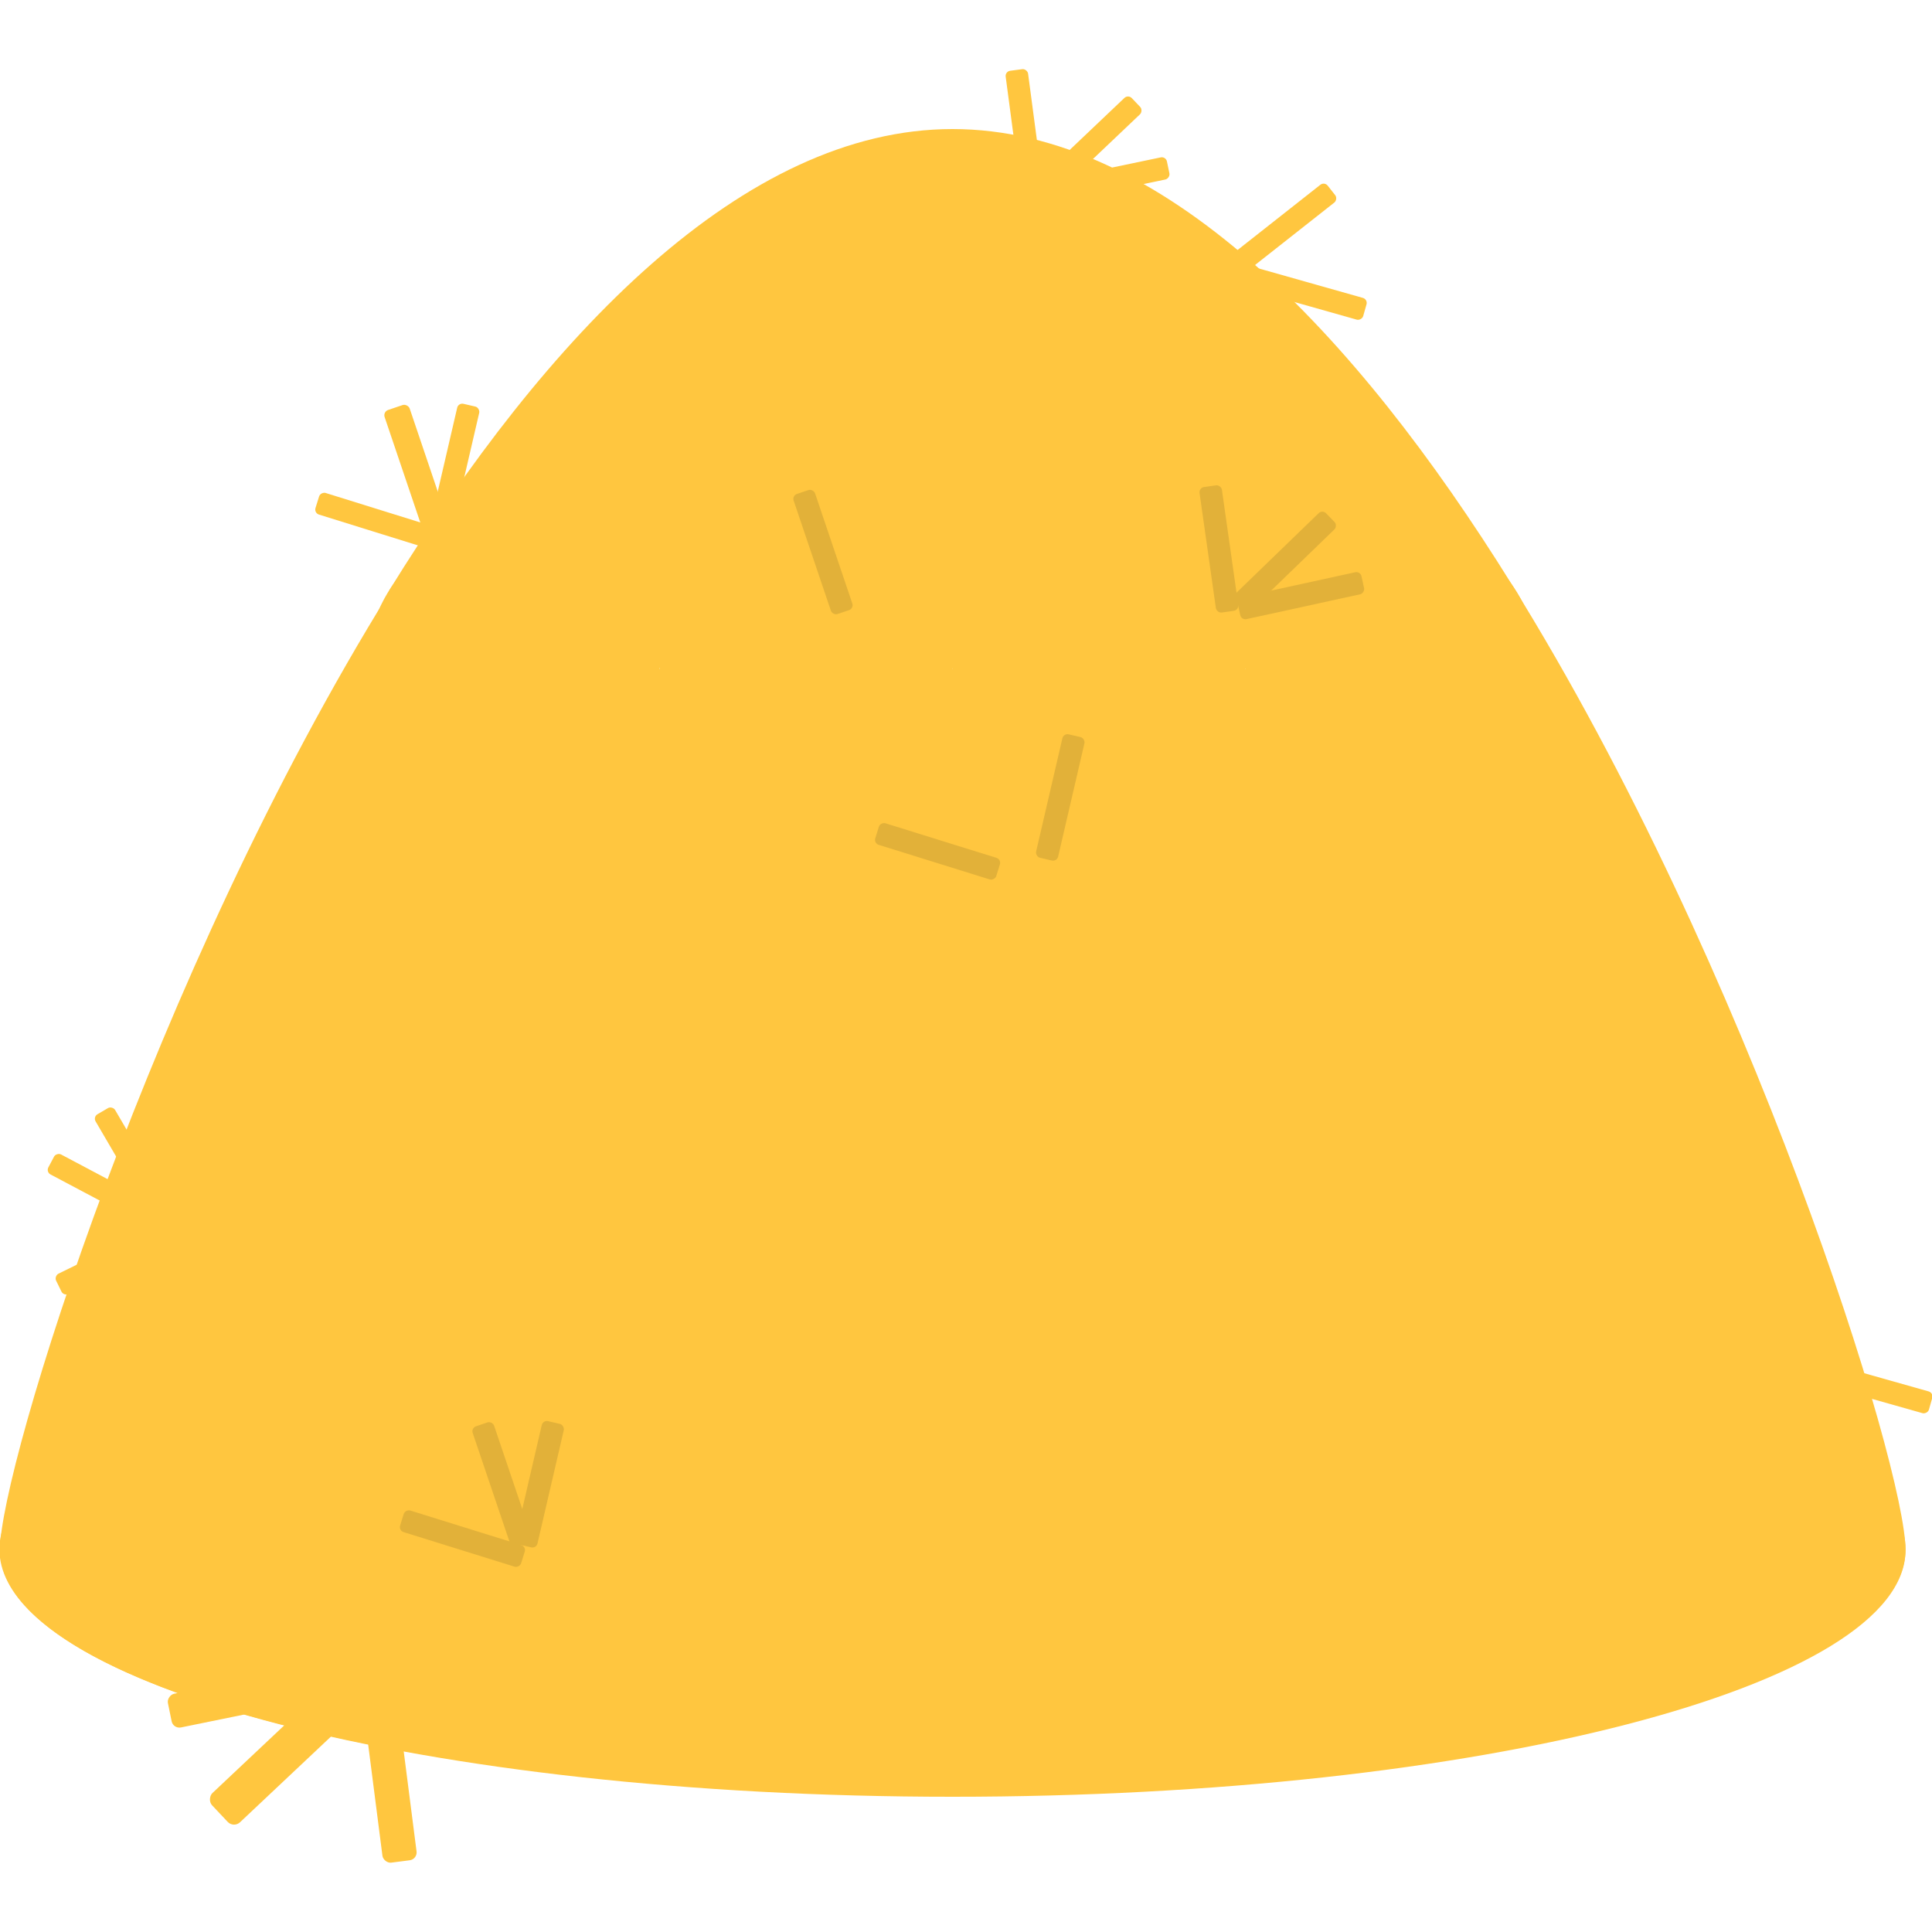 <svg id="Layer_1" data-name="Layer 1" xmlns="http://www.w3.org/2000/svg" viewBox="0 0 100 100"><defs><style>.cls-1{fill:#ffc63f;}.cls-2{fill:#e2b139;}</style></defs><title>hay</title><ellipse class="cls-1" cx="49.3" cy="80.19" rx="49.33" ry="12.77"/><path class="cls-1" d="M73.88,34.62l4.37-4.37C70.12,17.17,60.12,6.68,49.3,6.68s-21,10.66-29.16,23.89l4.05,4Z"/><path class="cls-1" d="M78.25,30.25l-4.37,4.37h0l-2.23,2.23,2.23-2.23H24.19L27,37.39l-2.77-2.77h0l-4.05-4C7.91,50.38,0,76,0,80.19,0,87.24,22.05,93,49.3,93s49.33-5.72,49.33-12.77C98.63,75.93,90.6,50.1,78.25,30.25Z"/><circle class="cls-1" cx="26.55" cy="34.61" r="7.58"/><circle class="cls-1" cx="41.72" cy="34.61" r="7.58"/><circle class="cls-1" cx="56.88" cy="34.61" r="7.58"/><circle class="cls-1" cx="72.05" cy="34.61" r="7.58"/><circle class="cls-1" cx="22.17" cy="46.85" r="1.39"/><circle class="cls-1" cx="27.14" cy="55.04" r="1.39"/><circle class="cls-1" cx="49.5" cy="55.04" r="1.39"/><circle class="cls-1" cx="71.87" cy="55.04" r="1.39"/><circle class="cls-1" cx="33.08" cy="46.85" r="1.39"/><circle class="cls-1" cx="43.98" cy="46.85" r="1.39"/><circle class="cls-1" cx="54.89" cy="46.85" r="1.39"/><circle class="cls-1" cx="65.8" cy="46.85" r="1.39"/><circle class="cls-1" cx="76.71" cy="46.85" r="1.39"/><rect class="cls-1" x="18.97" y="23.69" width="1.17" height="6.56" rx="0.27" ry="0.27" transform="translate(-12.01 37.62) rotate(-72.7)"/><rect class="cls-1" x="20.83" y="20.92" width="1.37" height="6.56" rx="0.29" ry="0.29" transform="translate(-6.62 8.17) rotate(-18.69)"/><rect class="cls-1" x="22.97" y="20.89" width="1.17" height="6.56" rx="0.27" ry="0.27" transform="translate(6.07 -4.7) rotate(13.06)"/><rect class="cls-1" x="19.2" y="86.4" width="1.78" height="9.99" rx="0.41" ry="0.41" transform="translate(51.65 179.49) rotate(172.69)"/><rect class="cls-1" x="13.98" y="85.44" width="2.08" height="9.99" rx="0.45" ry="0.45" transform="translate(-40.51 163.39) rotate(-133.29)"/><rect class="cls-1" x="12.79" y="82.63" width="1.78" height="9.99" rx="0.41" ry="0.41" transform="translate(-69.43 118.57) rotate(-101.55)"/><rect class="cls-2" x="23.35" y="76.35" width="1.17" height="6.56" rx="0.27" ry="0.27" transform="translate(-59.21 78.81) rotate(-72.7)"/><rect class="cls-2" x="25.4" y="73.55" width="1.17" height="6.56" rx="0.27" ry="0.27" transform="translate(-23.25 12.38) rotate(-18.69)"/><rect class="cls-2" x="27.35" y="73.55" width="1.17" height="6.56" rx="0.27" ry="0.27" transform="translate(18.08 -4.33) rotate(13.06)"/><rect class="cls-2" x="62.5" y="25.14" width="1.17" height="6.56" rx="0.27" ry="0.27" transform="translate(-3.36 9.13) rotate(-8.07)"/><rect class="cls-2" x="65.91" y="25.79" width="1.17" height="6.56" rx="0.27" ry="0.27" transform="translate(41.16 -38.93) rotate(45.95)"/><rect class="cls-2" x="66.74" y="27.56" width="1.17" height="6.56" rx="0.27" ry="0.27" transform="translate(83.11 -41.52) rotate(77.69)"/><rect class="cls-2" x="47.95" y="40.79" width="1.17" height="6.56" rx="0.27" ry="0.27" transform="translate(-7.98 77.3) rotate(-72.7)"/><rect class="cls-2" x="42.01" y="25.3" width="1.17" height="6.56" rx="0.27" ry="0.27" transform="translate(-6.91 15.15) rotate(-18.69)"/><rect class="cls-2" x="54.3" y="37.99" width="1.17" height="6.56" rx="0.27" ry="0.27" transform="translate(10.74 -11.33) rotate(13.06)"/><rect class="cls-1" x="5.4" y="61.84" width="1.17" height="6.56" rx="0.27" ry="0.27" transform="translate(-49.87 99.13) rotate(-116.08)"/><rect class="cls-1" x="4.97" y="58.4" width="1.17" height="6.56" rx="0.27" ry="0.27" transform="translate(-51.55 37.7) rotate(-62.07)"/><rect class="cls-1" x="6.39" y="57.06" width="1.17" height="6.56" rx="0.27" ry="0.27" transform="translate(-29.51 11.78) rotate(-30.32)"/><rect class="cls-1" x="52.44" y="3.6" width="1.17" height="6.56" rx="0.27" ry="0.27" transform="translate(-0.44 7.02) rotate(-7.55)"/><rect class="cls-1" x="55.84" y="4.28" width="1.17" height="6.56" rx="0.27" ry="0.27" transform="translate(23.04 -38.55) rotate(46.47)"/><rect class="cls-1" x="56.66" y="6.05" width="1.17" height="6.56" rx="0.27" ry="0.27" transform="translate(54.69 -48.61) rotate(78.21)"/><rect class="cls-1" x="65.75" y="8.61" width="1.17" height="6.56" rx="0.27" ry="0.27" transform="translate(34.63 -47.58) rotate(51.77)"/><rect class="cls-1" x="66.9" y="11.88" width="1.17" height="6.56" rx="0.27" ry="0.27" transform="translate(100.44 -45.65) rotate(105.79)"/><rect class="cls-1" x="96.2" y="68.49" width="1.17" height="6.56" rx="0.27" ry="0.27" transform="translate(192.17 -1.84) rotate(105.79)"/><rect class="cls-1" x="65.79" y="13.5" width="1.17" height="6.56" rx="0.27" ry="0.27" transform="translate(126.67 -15.67) rotate(137.53)"/></svg>